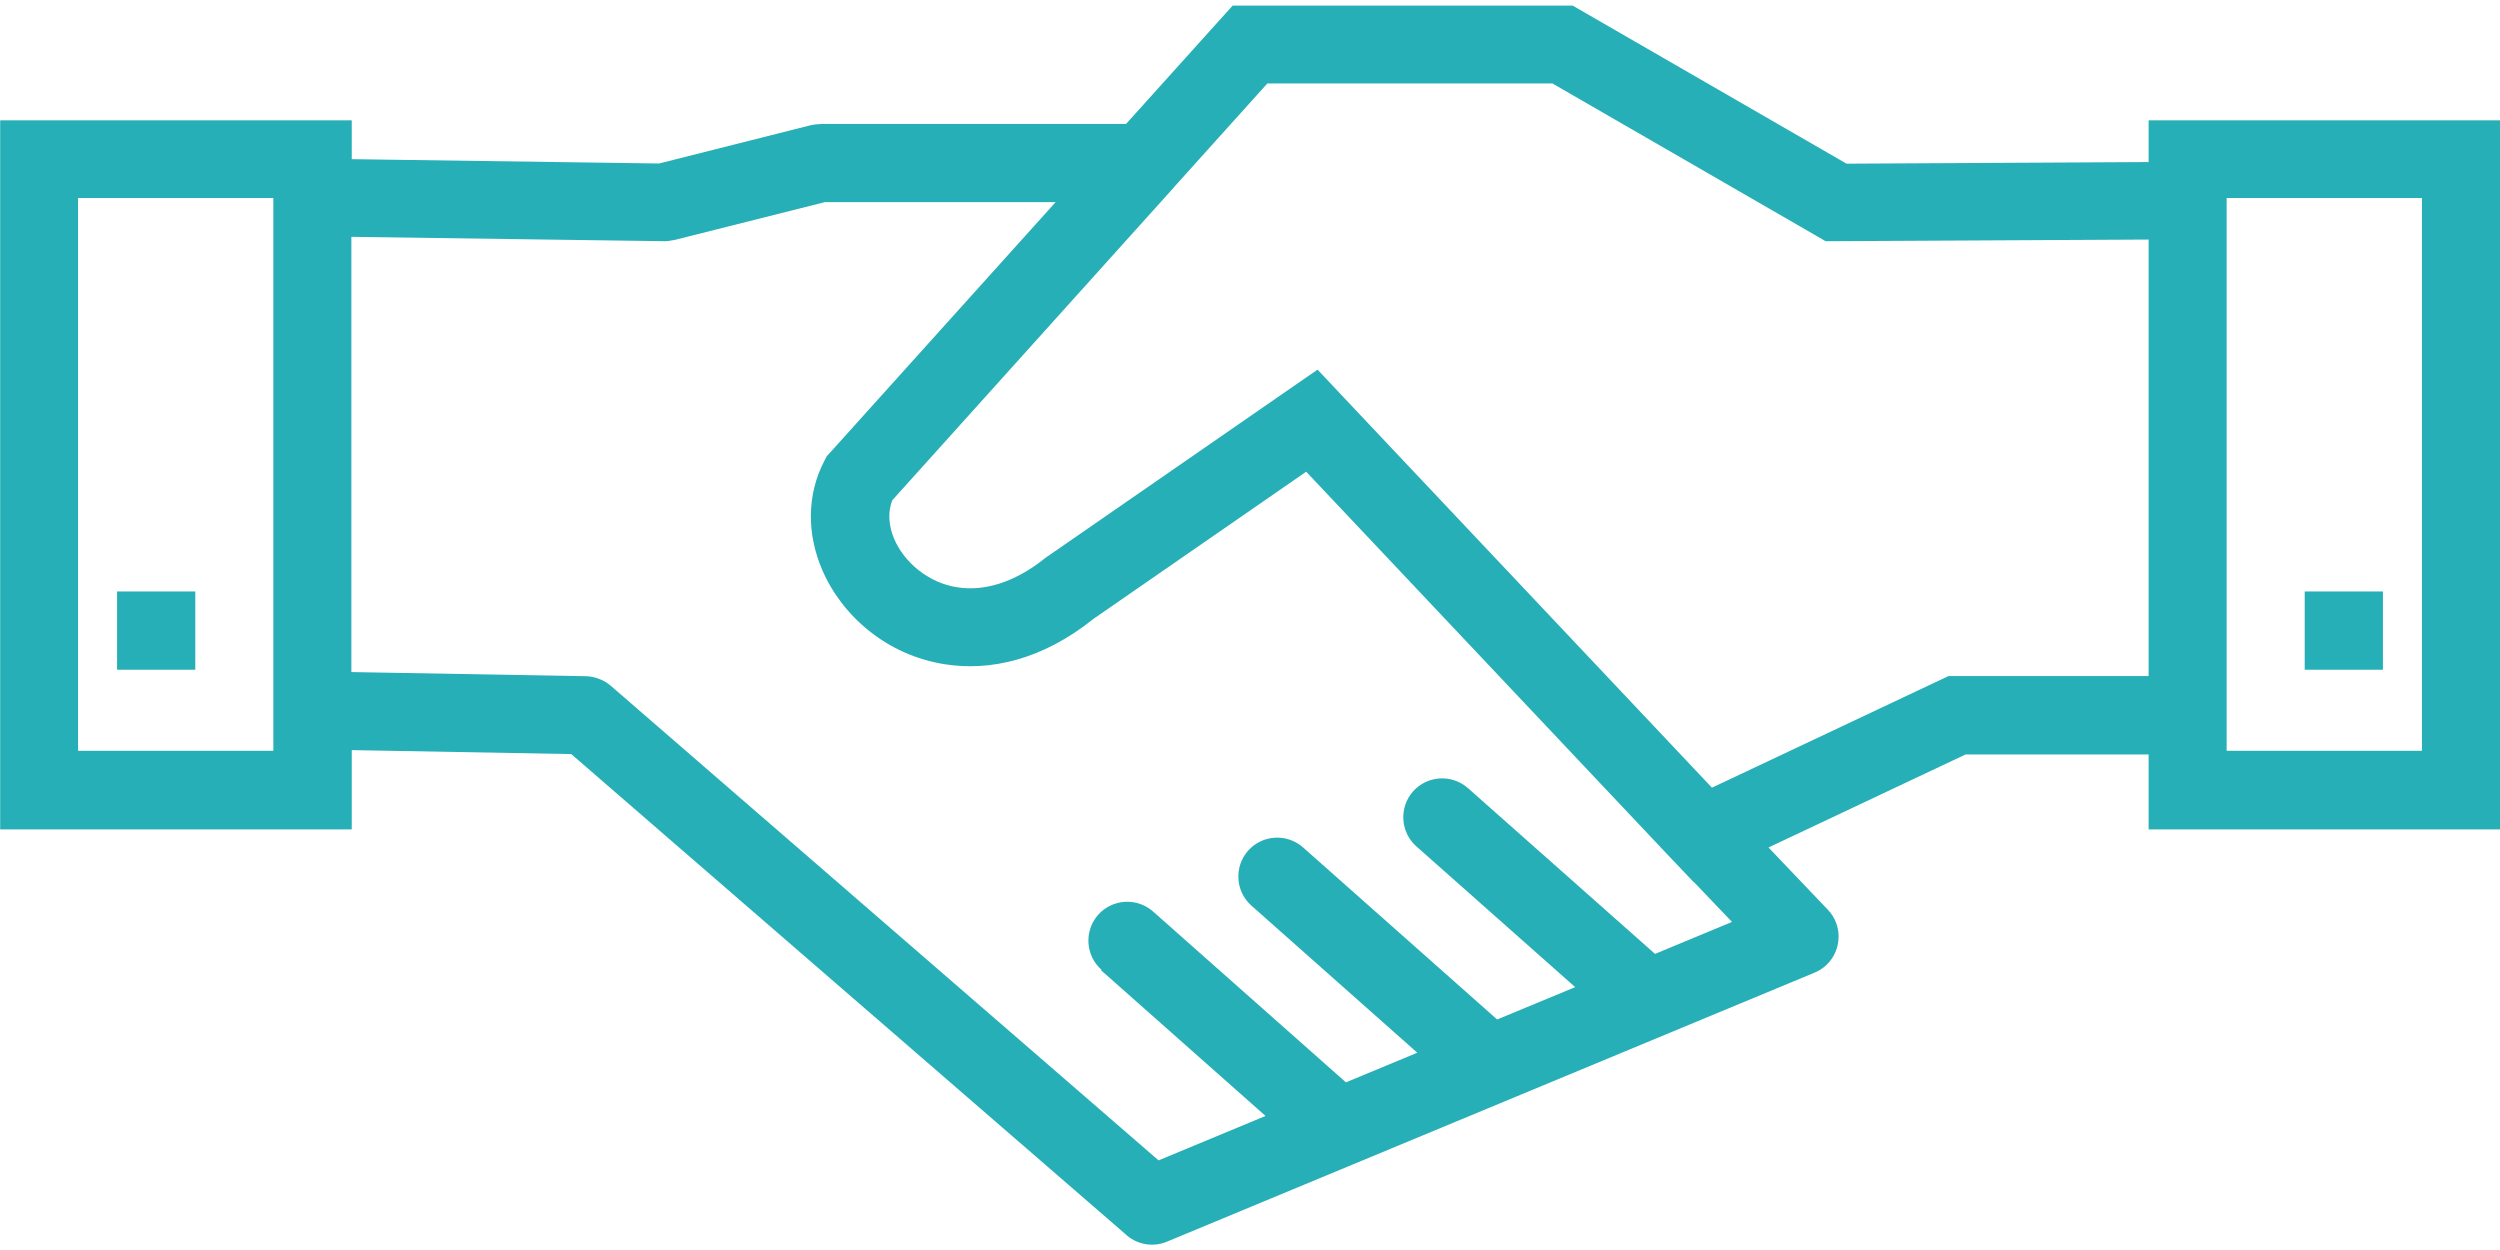 <?xml version="1.0" ?><!DOCTYPE svg  PUBLIC '-//W3C//DTD SVG 1.0//EN'  'http://www.w3.org/TR/2001/REC-SVG-20010904/DTD/svg10.dtd'><svg height="32px" style="shape-rendering:geometricPrecision; text-rendering:geometricPrecision; image-rendering:optimizeQuality; fill-rule:evenodd; clip-rule:evenodd" version="1.0" viewBox="0 0 13838 6857" width="64px" xml:space="preserve" xmlns="http://www.w3.org/2000/svg" xmlns:xlink="http://www.w3.org/1999/xlink"><defs><style type="text/css">
   <![CDATA[
    .fil0 {fill:#27afb7;fill-rule:nonzero}
   ]]>
  </style></defs><g id="Layer_x0020_1"><path class="fil0" d="M1946 850l1702 24 840 -212c18,-4 35,-6 52,-6l0 -1 1693 0 525 -583 65 -72 96 0 1730 0 56 0 52 30 1464 845 1672 -9 0 -15 0 -216 216 0 1514 0 216 0 0 216 0 3493 0 216 -216 0 -1514 0 -216 0 0 -216 0 -199 -1013 0 -1091 515 329 345c82,86 78,223 -8,305 -21,20 -44,34 -69,44l-3582 1488c-81,34 -172,14 -232,-44l-3065 -2655 -1215 -22 0 223 0 216 -216 0 -1514 0 -216 0 0 -216 0 -3493 0 -216 216 0 1514 0 216 0 0 216 0 0zm11244 2393l0 433 -433 0 0 -433 433 0zm-12109 0l0 433 -433 0 0 -433 433 0zm10811 -1948l-1729 9 -58 0 -50 -29 -1462 -844 -1578 0 -514 571 -1 1 -3 4 -17 19 -1541 1712c-26,65 -20,142 10,213 27,64 74,125 134,173 61,48 135,84 217,96 140,22 309,-20 488,-164l13 -9 1340 -927 152 -105 127 135 2056 2179 1265 -597 45 -21 47 0 1060 0 0 -2416zm1514 -230l-1081 0 0 3060 1081 0 0 -3060zm-7309 4272c-89,-79 -97,-215 -19,-304 79,-89 215,-97 304,-19l1068 946 395 -164 -918 -814c-89,-79 -97,-215 -19,-304 79,-89 215,-97 304,-19l1075 953 432 -179 -879 -779c-89,-79 -97,-215 -19,-304 79,-89 215,-97 304,-19l1036 918 426 -177 -211 -221 -1 1 -107 -113 -1 -1 -3 -3 -4 -4 -2030 -2151 -1178 815c-283,227 -572,290 -821,251 -161,-25 -304,-92 -419,-184 -116,-92 -207,-212 -262,-341 -82,-193 -87,-411 14,-603l13 -25 18 -19 1248 -1386 -1278 0 -838 211 0 -1c-17,4 -36,7 -55,6l-1727 -24 0 2409 1301 23 13 1 7 1 12 2 6 1 7 2 5 1 26 9 4 2c20,8 39,20 56,35l3031 2626 592 -246 -911 -807zm-4584 -4272l-1081 0 0 3060 1081 0 0 -3060z"/></g></svg>